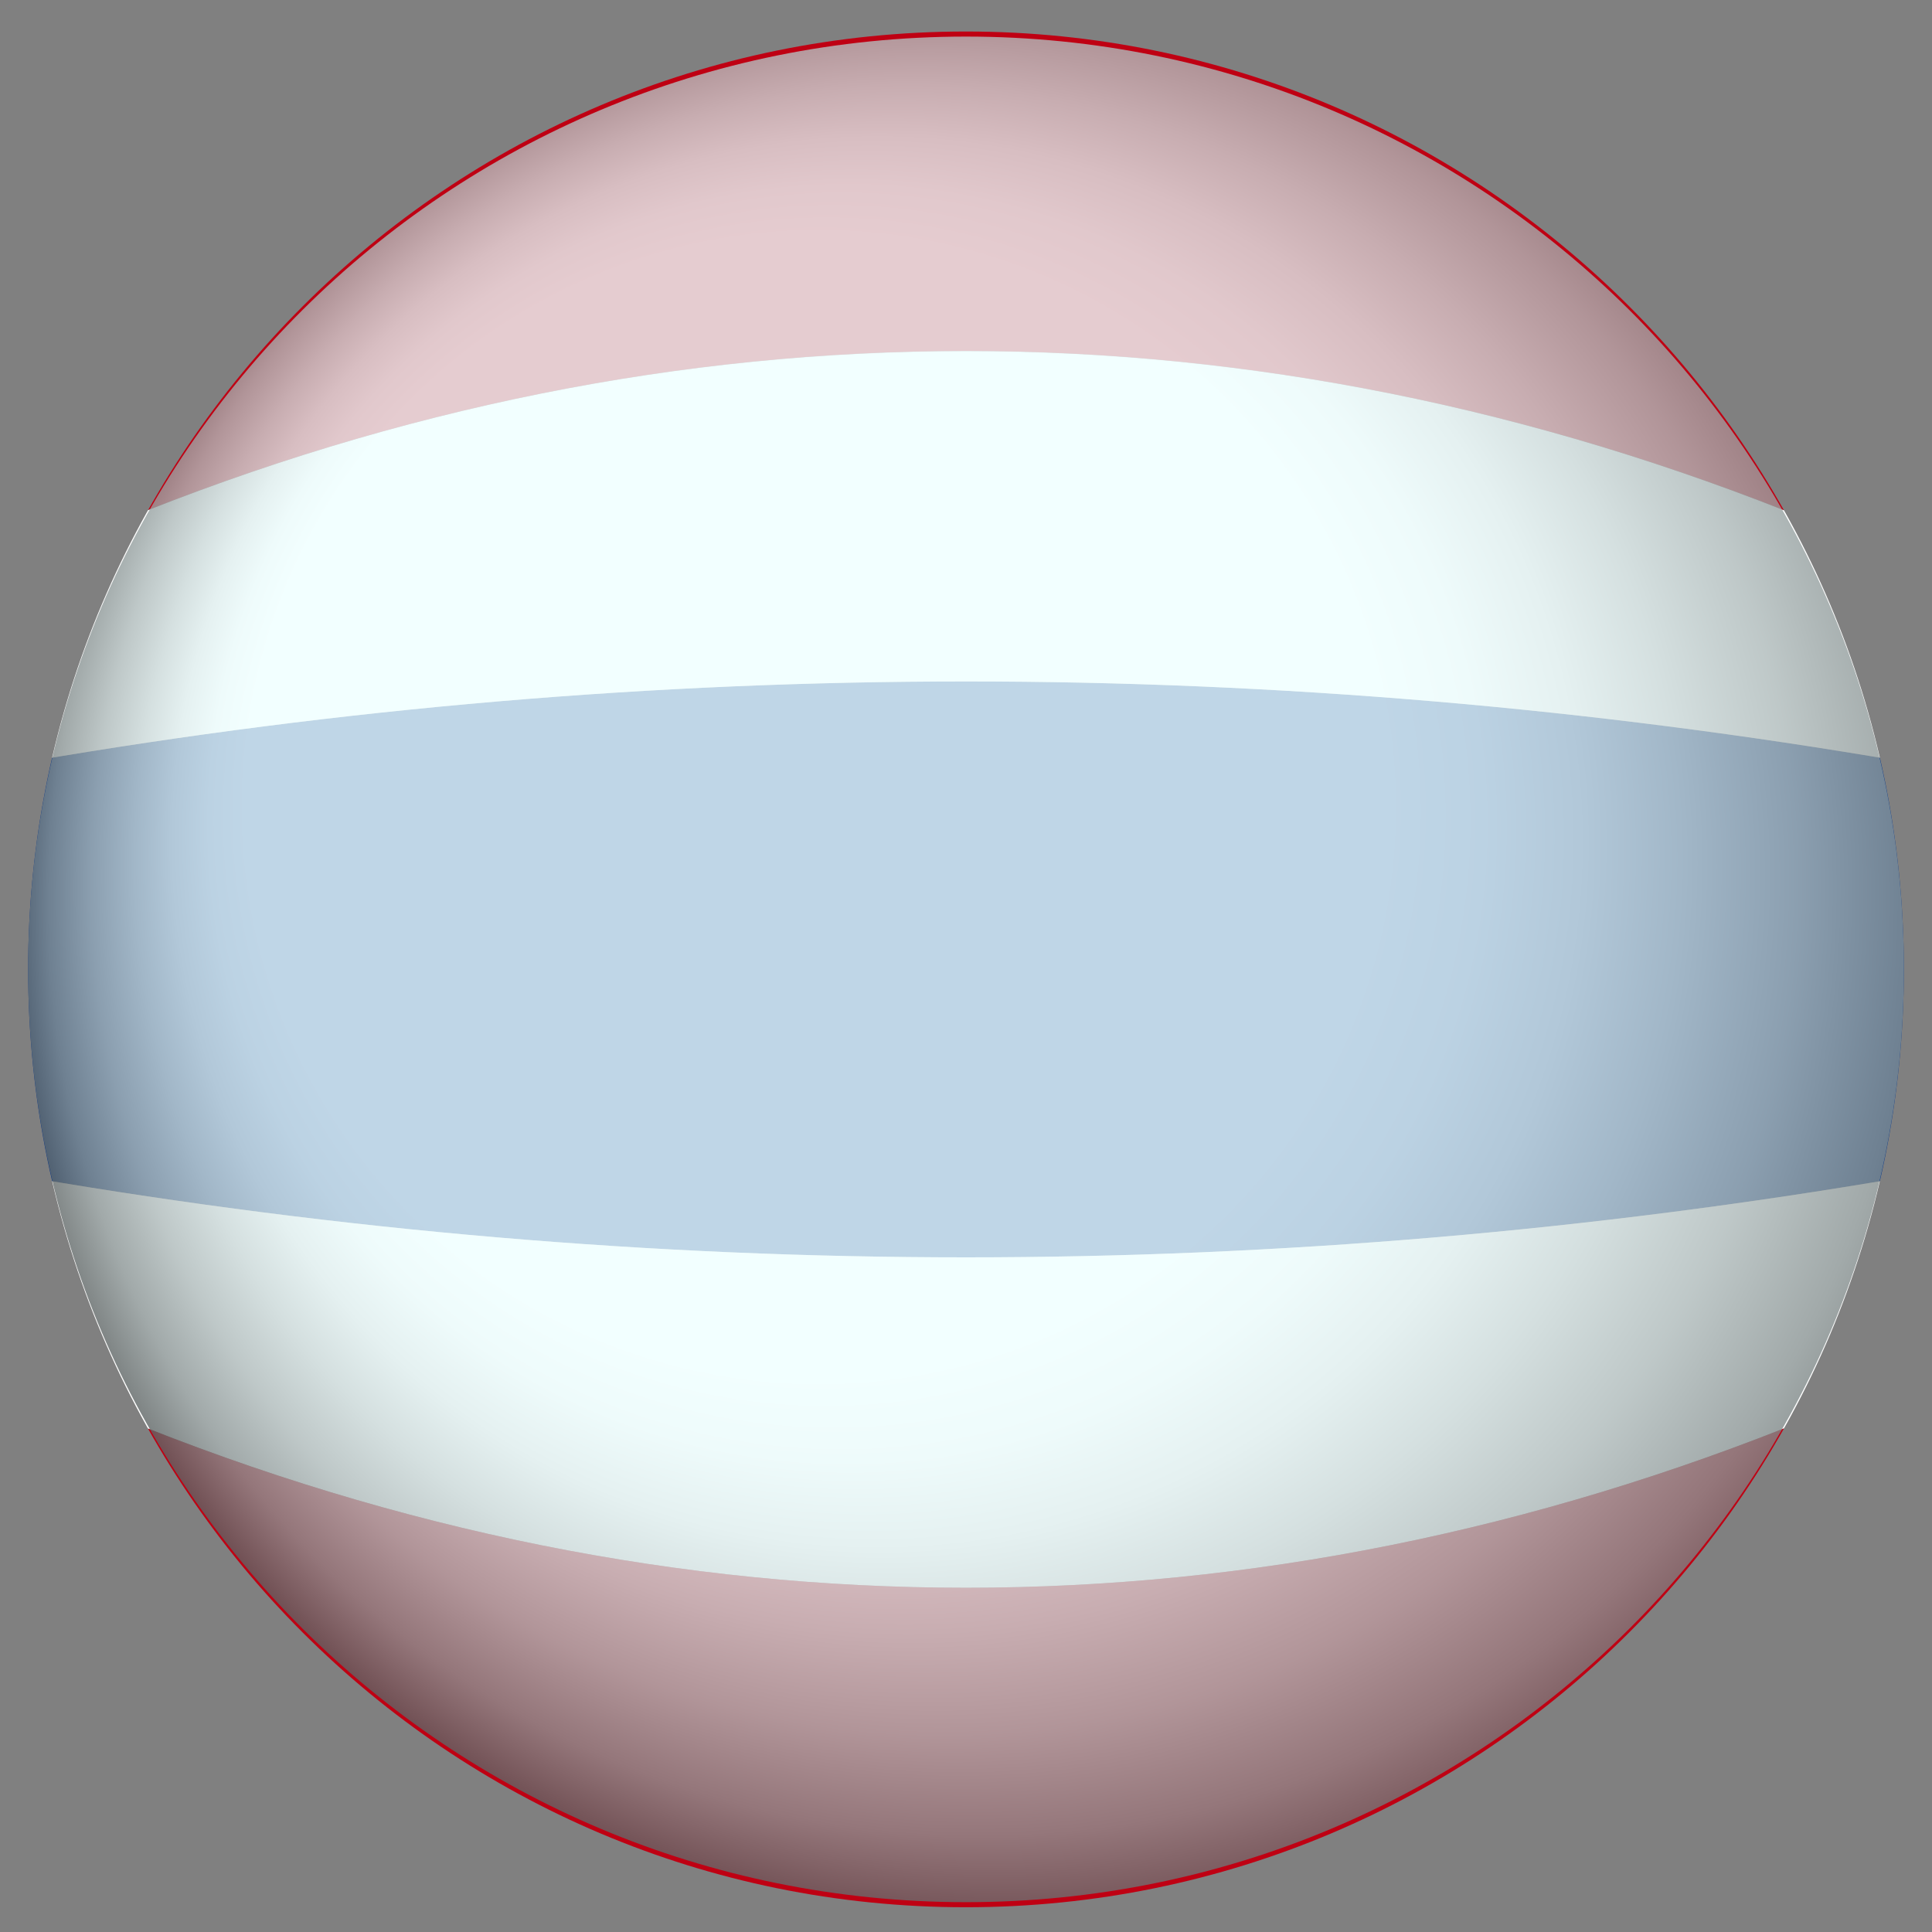 <?xml version="1.0" encoding="UTF-8"?>
<svg xmlns="http://www.w3.org/2000/svg" xmlns:xlink="http://www.w3.org/1999/xlink" viewBox="0 0 103 103">
  <rect x="0" y="0" width="103" height="103" fill="#808080" stroke="none"/>
  <defs>
    <style>
      .cls-1 {
        fill: #003187;
      }

      .cls-1, .cls-2, .cls-3, .cls-4, .cls-5 {
        stroke-width: 0px;
      }

      .cls-6 {
        clip-path: url(#clippath);
      }

      .cls-2 {
        fill: none;
      }

      .cls-3 {
        fill: url(#radial-gradient);
        mix-blend-mode: multiply;
        opacity: .8;
      }

      .cls-4 {
        fill: #bf0013;
      }

      .cls-7 {
        isolation: isolate;
      }

      .cls-5 {
        fill: #fff;
      }
    </style>
    <clipPath id="clippath">
      <path class="cls-2" d="M101.5,51.68c0,27.61-22.39,50-50.01,50S1.5,79.29,1.5,51.68,23.88,1.68,51.49,1.68s50.01,22.38,50.01,50Z"/>
    </clipPath>
    <radialGradient id="radial-gradient" cx="-425.94" cy="-619.32" fx="-484.68" fy="-654.24" r="129.02" gradientTransform="translate(257.44 342.19) scale(.47)" gradientUnits="userSpaceOnUse">
      <stop offset=".5" stop-color="#efffff"/>
      <stop offset=".56" stop-color="#eafafa"/>
      <stop offset=".62" stop-color="#deeded"/>
      <stop offset=".68" stop-color="#cad8d8"/>
      <stop offset=".75" stop-color="#aebaba"/>
      <stop offset=".82" stop-color="#8a9494"/>
      <stop offset=".88" stop-color="#5e6565"/>
      <stop offset=".95" stop-color="#2b2e2e"/>
      <stop offset="1" stop-color="#000"/>
    </radialGradient>
  </defs>
  <g class="cls-7">
    <g id="Layer_1" data-name="Layer 1">
      <g>
        <g class="cls-6">
          <g>
            <path class="cls-1" d="M101.38,62.78c-33.12,5.67-66.62,5.67-99.76,0C.02,55.26.02,48.09,1.62,40.59c33.13-5.68,66.64-5.68,99.76,0,1.6,7.51,1.6,14.67,0,22.19Z"/>
            <path class="cls-5" d="M101.38,40.59c-33.12-5.68-66.62-5.68-99.76,0,1.17-4.49,2.79-8.65,4.82-12.81,29.65-12.08,60.46-12.08,90.1,0,2.05,4.16,3.66,8.32,4.83,12.81Z"/>
            <path class="cls-4" d="M96.54,27.77c-29.64-12.08-60.44-12.08-90.1,0,2.44-4.52,5.22-8.71,8.35-12.8C25.28,6.94,37.24.73,50.66.49c14.02-.25,26.6,6.11,37.54,14.48,3.12,4.09,5.92,8.29,8.34,12.8Z"/>
            <path class="cls-5" d="M96.54,75.58c-29.64,12.09-60.44,12.09-90.1,0-2.04-4.15-3.65-8.32-4.82-12.8,33.13,5.67,66.64,5.67,99.76,0-1.18,4.48-2.79,8.65-4.83,12.8Z"/>
            <path class="cls-4" d="M88.2,88.38c-10.94,8.37-23.52,14.74-37.54,14.48-13.42-.24-25.37-6.45-35.87-14.48-3.13-4.08-5.91-8.26-8.35-12.8,29.65,12.09,60.46,12.09,90.1,0-2.42,4.54-5.22,8.72-8.34,12.8Z"/>
          </g>
        </g>
        <path class="cls-3" d="M101.5,51.67c0,27.46-22.38,49.74-50,49.74S1.5,79.14,1.5,51.67,23.89,1.95,51.5,1.95s50,22.27,50,49.73Z"/>
      </g>
    </g>
  </g>
</svg>